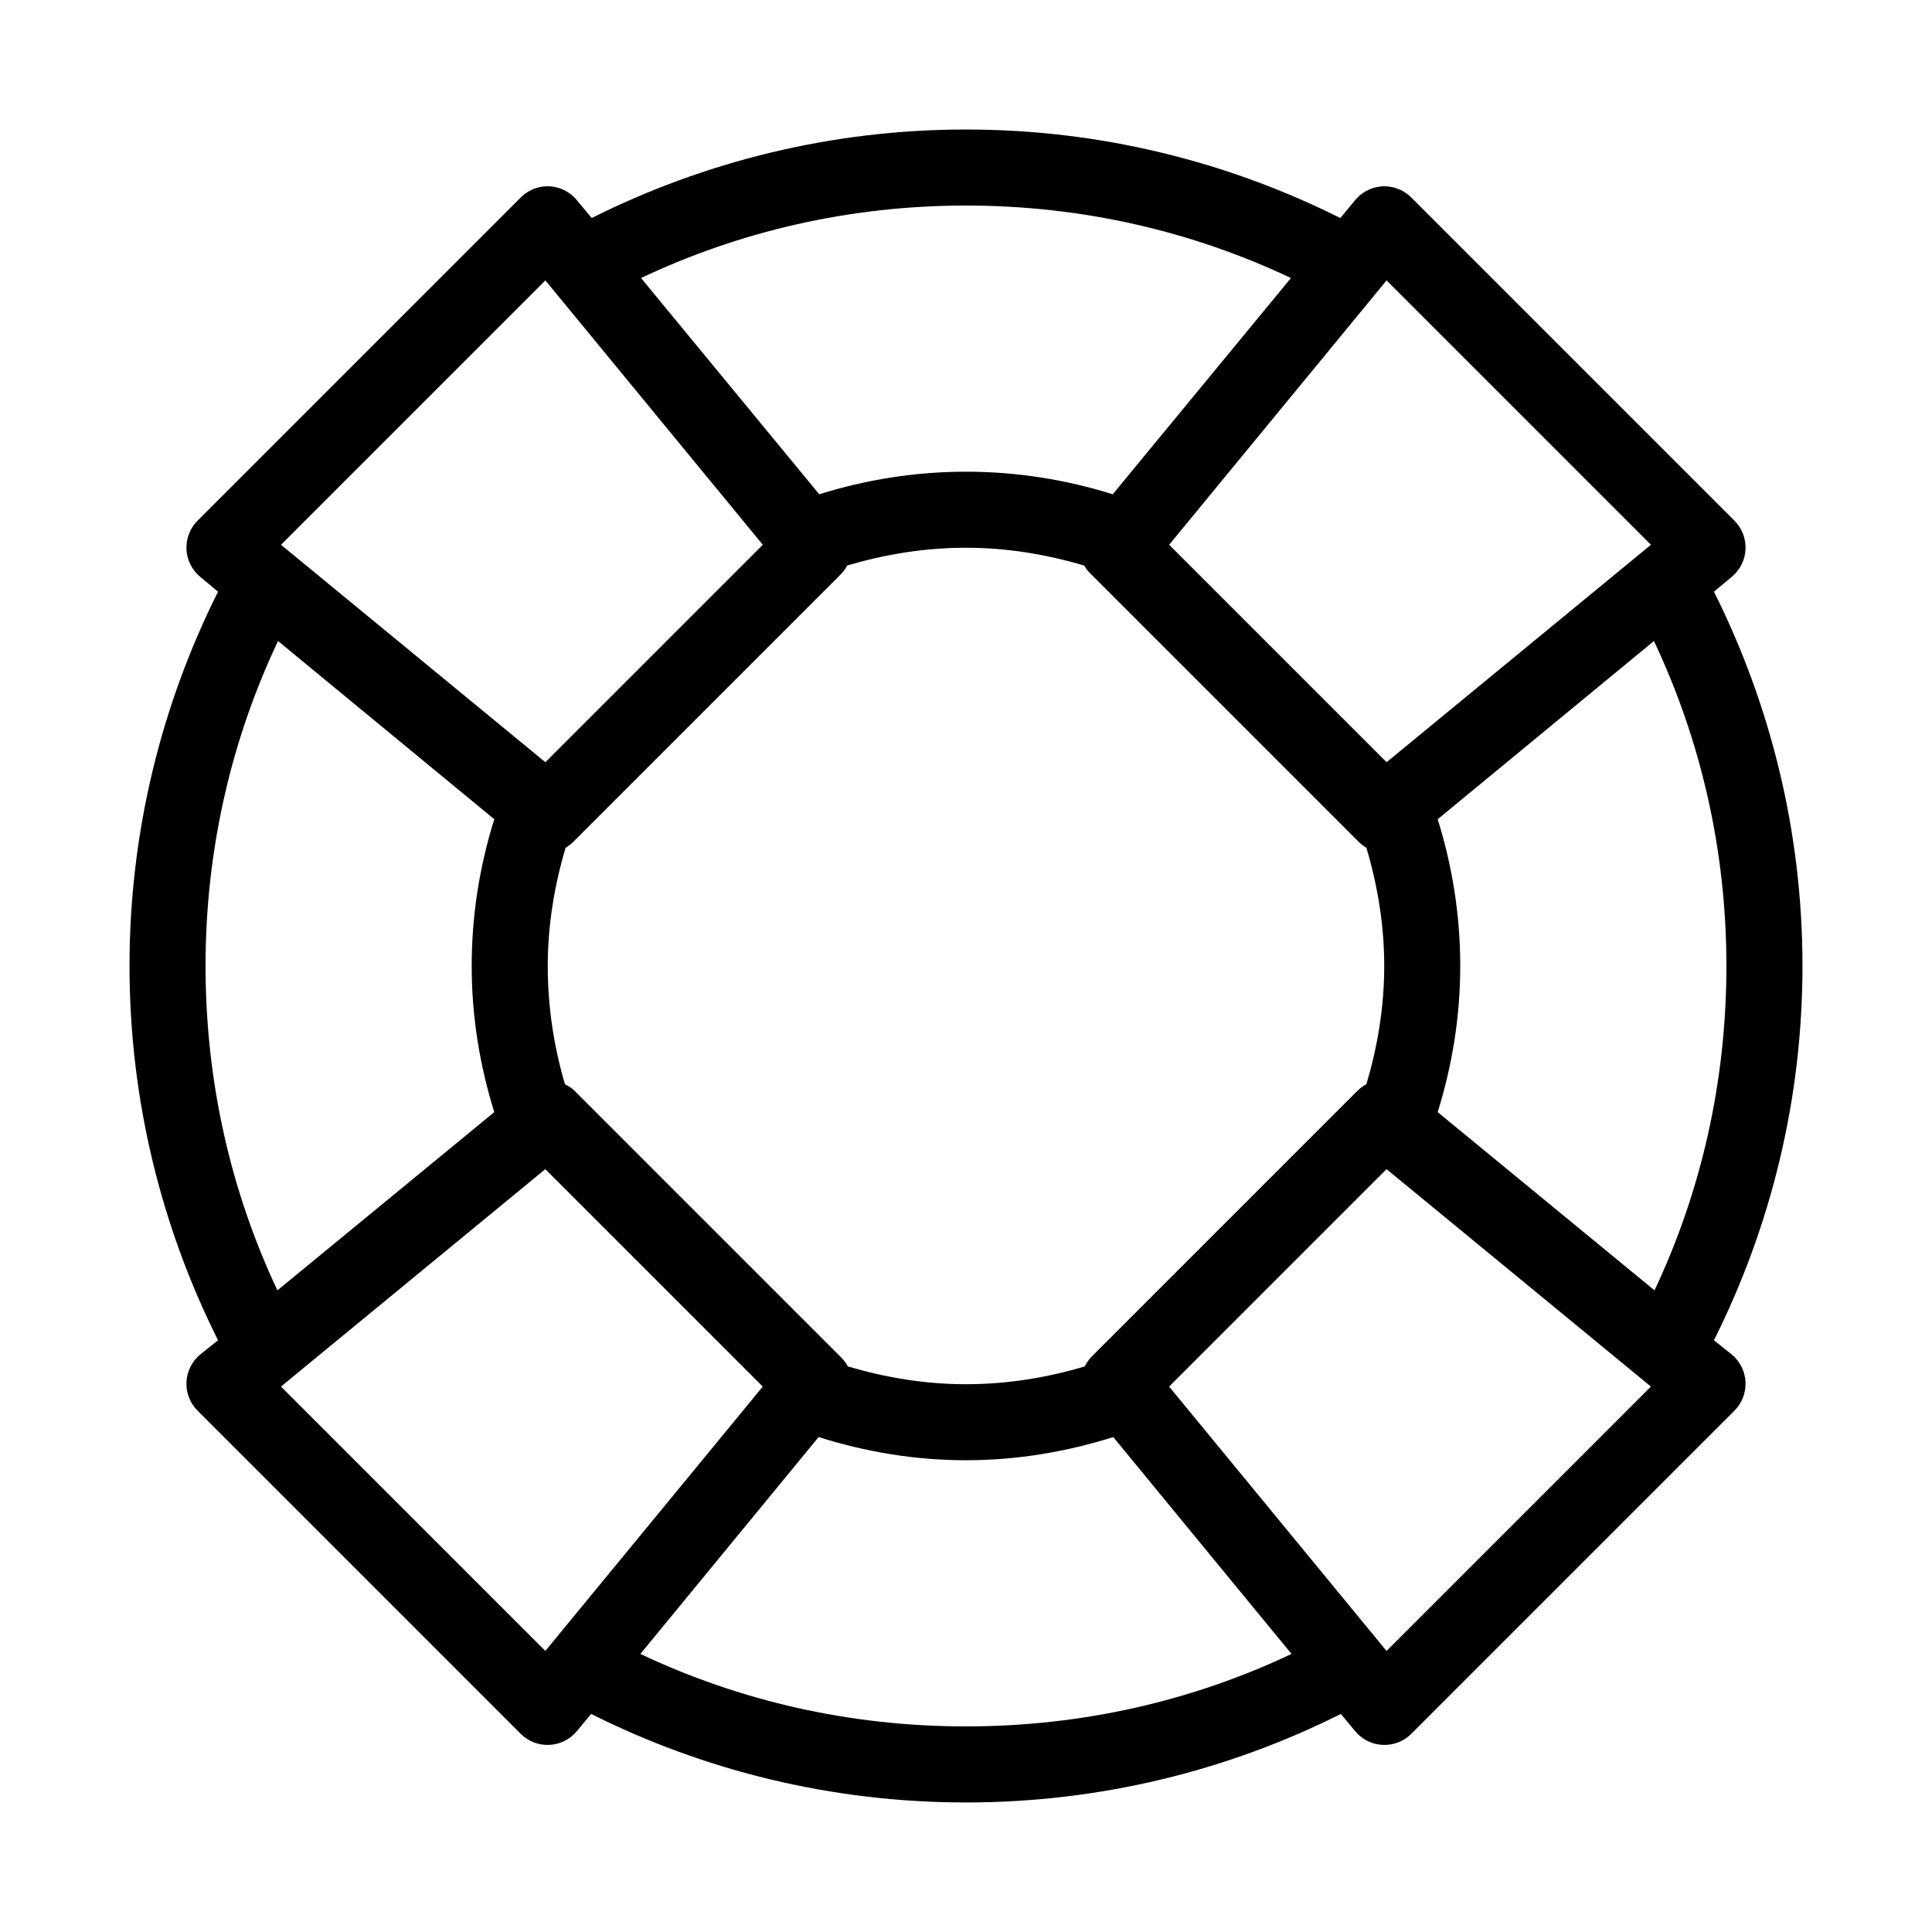 <?xml version="1.0" encoding="UTF-8"?>
<!-- Uploaded to: SVG Repo, www.svgrepo.com, Generator: SVG Repo Mixer Tools -->
<svg fill="#000000" width="800px" height="800px" version="1.1" viewBox="144 144 512 512" xmlns="http://www.w3.org/2000/svg">
 <path d="m400 178.32c-35.605 0-69.316 8.504-99.188 23.457l-3.938-4.723c-2.18-2.66-5.562-4.023-8.973-3.621-2.203 0.277-4.25 1.273-5.828 2.832l-85.645 85.648c-2.039 2-3.133 4.766-3.016 7.617 0.121 2.852 1.445 5.519 3.644 7.34l4.723 3.938c-14.953 29.871-23.457 63.582-23.457 99.188 0 35.602 8.504 69.312 23.457 99.188l-4.723 3.777c-2.199 1.82-3.523 4.488-3.644 7.34-0.117 2.852 0.977 5.617 3.016 7.617l85.645 85.648c2.016 1.965 4.762 2.996 7.574 2.848 2.812-0.148 5.43-1.469 7.227-3.637l3.777-4.566c29.906 14.992 63.695 23.461 99.348 23.461s69.438-8.469 99.344-23.461l3.777 4.566c1.797 2.168 4.418 3.488 7.227 3.637 2.812 0.148 5.559-0.883 7.574-2.848l85.648-85.648c2.035-2 3.133-4.766 3.012-7.617-0.121-2.852-1.445-5.519-3.644-7.34l-4.723-3.777c14.953-29.875 23.461-63.586 23.461-99.188 0-35.605-8.508-69.316-23.461-99.188l4.723-3.938c2.199-1.82 3.523-4.488 3.644-7.34 0.121-2.852-0.977-5.617-3.012-7.617l-85.648-85.648c-2.164-2.129-5.172-3.168-8.188-2.832-2.59 0.305-4.961 1.602-6.613 3.621l-3.934 4.723c-29.875-14.953-63.586-23.457-99.188-23.457zm0 20.152c30.863 0 60.008 6.856 86.117 19.207l-47.23 57.309c-12.277-3.844-25.309-5.984-38.887-5.984-13.582 0-26.613 2.141-38.891 5.984l-47.23-57.309c26.109-12.352 55.254-19.207 86.121-19.207zm-111.47 19.836 57.621 70.062-57.621 57.621-70.062-57.621zm222.93 0 70.062 70.062-70.062 57.621-57.621-57.621zm-111.46 70.848c10.887 0 21.363 1.77 31.328 4.723 0.508 0.879 1.145 1.676 1.891 2.363l70.531 70.531c0.691 0.746 1.484 1.383 2.363 1.891 2.953 9.969 4.723 20.445 4.723 31.332s-1.77 21.363-4.723 31.328c-0.867 0.461-1.664 1.043-2.363 1.734l-70.531 70.531c-0.703 0.746-1.285 1.598-1.73 2.519-10.012 2.981-20.551 4.723-31.488 4.723-10.887 0-21.363-1.77-31.332-4.723-0.492-0.934-1.133-1.785-1.891-2.519l-70.531-70.531c-0.746-0.703-1.598-1.289-2.519-1.734-2.945-9.953-4.566-20.461-4.566-31.328 0-10.887 1.77-21.363 4.723-31.332 0.879-0.508 1.676-1.145 2.363-1.891l70.531-70.531c0.691-0.699 1.273-1.496 1.734-2.363 10.008-2.981 20.547-4.723 31.488-4.723zm-182.32 24.719 57.309 47.23c-3.844 12.277-5.984 25.309-5.984 38.891 0 13.523 2.168 26.492 5.984 38.73l-57.469 47.23c-12.289-26.062-19.047-55.172-19.047-85.961 0-30.867 6.856-60.012 19.207-86.121zm364.63 0c12.348 26.109 19.207 55.254 19.207 86.121 0 30.789-6.758 59.898-19.051 85.961l-57.465-47.23c3.812-12.238 5.981-25.207 5.981-38.73 0-13.582-2.137-26.613-5.981-38.891zm-293.79 139.96 57.621 57.621-57.621 70.062-70.062-70.062zm222.93 0 70.062 57.621-70.062 70.062-57.621-70.062zm-150.51 71.004c12.332 3.883 25.395 6.141 39.047 6.141 13.648 0 26.711-2.258 39.043-6.141l47.234 57.469c-26.145 12.383-55.363 19.207-86.277 19.207-30.918 0-60.137-6.824-86.277-19.207z"/>
</svg>